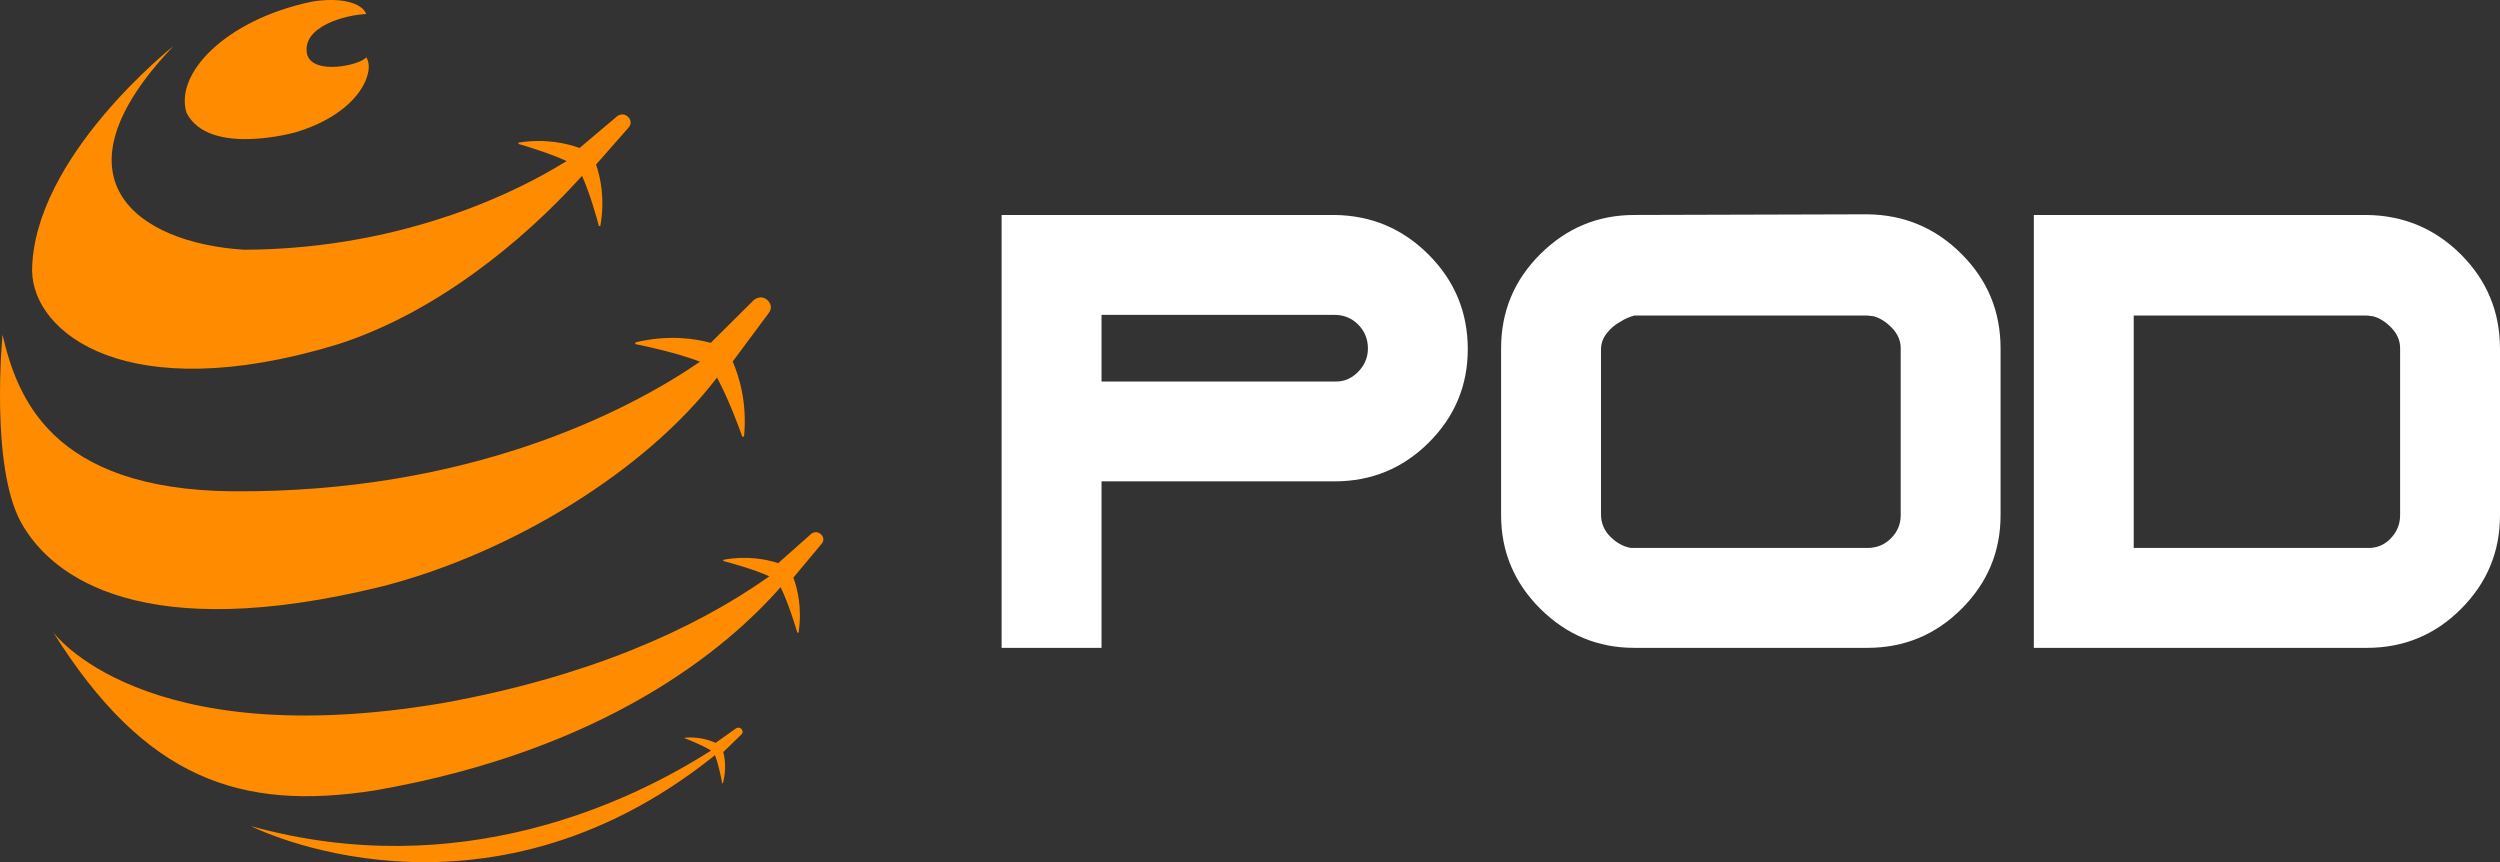 <?xml version="1.0" encoding="utf-8"?>
<!-- Generator: Adobe Illustrator 15.1.0, SVG Export Plug-In . SVG Version: 6.00 Build 0)  -->
<!DOCTYPE svg PUBLIC "-//W3C//DTD SVG 1.1//EN" "http://www.w3.org/Graphics/SVG/1.1/DTD/svg11.dtd">
<svg version="1.1" id="Layer_1" xmlns="http://www.w3.org/2000/svg" xmlns:xlink="http://www.w3.org/1999/xlink" x="0px" y="0px"
	 width="476.446px" height="164.31px" viewBox="0 0 476.446 164.31" enable-background="new 0 0 476.446 164.31"
	 xml:space="preserve">
<rect x="0" y="0" width="476.446" height="164.31" fill="#333333" stroke="none"/>
<g>
	<g>
		<path fill="#FF8C00" d="M72.82,111.754c24.704-6.335,50.33-22.097,63.823-39.802c2.148,3.965,4.149,9.354,4.829,11.278
			l0.325-0.048c0.62-6.423-0.931-11.451-2.164-14.279l6.866-9.244c1.085-1.462-0.313-2.518-0.313-2.518
			c-1.318-1.067-2.536,0.052-2.536,0.052l-8.195,8.143c-3.004-0.812-8.151-1.602-14.367-0.081l-0.007,0.321
			c2.048,0.417,8.04,1.694,12.337,3.355c-14.124,9.675-44.335,25.047-89.146,24.696C9.628,93.307,3.211,75.503,0.481,63.793
			c0,0-2.401,25.018,3.529,35.763C9.95,110.307,27.558,122.88,72.82,111.754z"/>
		<path fill="#FF8C00" d="M64.089,65.709c18.982-5.999,35.638-19.909,46.173-31.474c0.214-0.21,0.436-0.461,0.665-0.72
			c1.506,3.356,2.791,7.952,3.211,9.565l0.273-0.018c0.93-5.161,0.003-9.325-0.812-11.706l6.18-7.029
			c0.974-1.115-0.089-2.056-0.089-2.056c-0.989-0.952-2.052-0.133-2.052-0.133l-7.184,6.062c-2.381-0.863-6.497-1.838-11.628-1.026
			l-0.022,0.258c1.551,0.443,5.892,1.753,9.2,3.274c-0.628,0.373-1.026,0.591-1.026,0.591c-6.656,4.079-28.765,16.169-60.438,16.298
			C26.004,46.311,9.005,33.963,33.062,8.776c0,0-26.784,21.174-26.944,42.832C6.278,63.477,24.162,77.748,64.089,65.709z"/>
		<path fill="#FF8C00" d="M56.308,25.217c12.5-3.75,15.253-11.82,13.481-14.301c-1.078,1.518-10.373,3.522-11.289-0.679
			c-0.975-5.228,7.423-7.42,11.289-7.56c-0.805-2.201-5.035-3.271-10.458-2.341c-16.46,3.493-26.11,13.748-23.777,21.167
			C39.814,29.884,56.308,25.217,56.308,25.217z"/>
		<path fill="#FF8C00" d="M140.275,138.806l-3.898,2.771c-1.163-0.535-3.219-1.203-5.854-0.996l-0.019,0.122
			c0.842,0.324,3.363,1.317,5.006,2.332c-15.357,9.809-47.913,25.421-87.666,14.412c0,0,43.785,22.312,88.415-13.525
			c0.702,1.786,1.208,4.463,1.374,5.364h0.14c0.687-2.577,0.388-4.733,0.07-5.97l3.429-3.319c0.546-0.52,0.044-1.048,0.044-1.048
			C140.851,138.437,140.275,138.806,140.275,138.806z"/>
		<path fill="#FF8C00" d="M156.447,101.809c-0.923-0.827-1.842-0.07-1.842-0.07l-6.298,5.586c-2.148-0.709-5.862-1.491-10.439-0.643
			l-0.019,0.236c1.466,0.388,5.74,1.543,8.775,2.916c-14.781,10.458-35.166,19.24-62.069,24.128
			c-57.577,9.786-74.423-13.474-74.423-13.474c17.485,27.907,35.603,34.161,61.273,30.151c44.144-7.663,67.178-27.154,77.36-38.742
			c1.465,2.994,2.757,7.21,3.189,8.68l0.24-0.022c0.708-4.651-0.21-8.357-0.997-10.474l5.375-6.434
			C157.418,102.632,156.447,101.809,156.447,101.809z"/>
	</g>
	<g>
		<path fill="#FFFFFF" d="M293.562,116.032c-4.991-4.961-7.486-10.915-7.486-17.859c0-6.689,0-12.034,0-16.014
			c0-3.647,0-7.039,0-10.173c0-3.13,0-4.999,0-5.589c0-7.036,2.495-13.031,7.486-17.985c4.994-4.961,10.956-7.442,17.9-7.442
			l44.416-0.126c7.024,0.082,13.013,2.606,17.959,7.568c4.95,4.954,7.428,10.949,7.428,17.985c0,0.591,0,2.459,0,5.589
			c0,3.134,0,6.526,0,10.173c0,3.98,0,9.325,0,16.014c0,6.944-2.478,12.898-7.428,17.859c-4.946,4.95-10.935,7.435-17.959,7.435
			h-44.416C304.518,123.467,298.556,120.982,293.562,116.032z M360.385,102.595c1.226-1.232,1.847-2.687,1.847-4.385V66.359
			c0-1.44-0.562-2.732-1.657-3.872c-1.097-1.145-2.286-1.891-3.552-2.227c-0.174,0-0.358-0.019-0.576-0.062
			c-0.211-0.041-0.402-0.059-0.568-0.059h-44.416c-0.344,0.084-0.765,0.225-1.274,0.436c-0.506,0.21-1.015,0.491-1.524,0.823
			c-0.93,0.505-1.754,1.222-2.469,2.141c-0.717,0.926-1.082,1.941-1.082,3.034v31.423c0,1.683,0.594,3.107,1.779,4.285
			c1.185,1.178,2.492,1.901,3.932,2.146c0.088,0,0.191,0,0.317,0s0.232,0,0.321,0h44.416
			C357.653,104.427,359.159,103.82,360.385,102.595z"/>
		<path fill="#FFFFFF" d="M387.606,40.969h63.457c7.021,0.089,13.009,2.606,17.956,7.549c4.949,4.95,7.427,10.945,7.427,17.967
			c0,0.583,0,2.451,0,5.582c0,3.13,0,6.516,0,10.152c0,3.975,0,9.31,0,15.992c0,6.939-2.478,12.88-7.427,17.834
			c-4.947,4.95-10.935,7.423-17.956,7.423h-63.457V40.969z M451.063,104.427c1.775,0.084,3.278-0.503,4.504-1.772
			c1.226-1.273,1.842-2.746,1.842-4.444V66.359c0-1.44-0.55-2.732-1.65-3.872c-1.1-1.145-2.285-1.891-3.551-2.227
			c-0.174,0-0.366-0.019-0.572-0.062c-0.211-0.041-0.402-0.059-0.572-0.059H406.64v44.288H451.063z"/>
		<path fill="#FFFFFF" d="M209.927,123.467h-19.041V40.969h63.461c7.024,0.089,13.009,2.621,17.959,7.604
			c4.95,4.976,7.42,10.964,7.42,17.97c0,6.921-2.47,12.85-7.42,17.79c-4.95,4.936-10.935,7.401-17.959,7.401
			c-2.285,0-5.224,0-8.819,0s-7.346,0-11.233,0c-6.091,0-14.216,0-24.367,0V123.467z M209.927,72.708h44.42
			c1.687,0.074,3.17-0.52,4.444-1.801c1.267-1.285,1.904-2.78,1.904-4.489c0-1.794-0.616-3.304-1.842-4.548
			c-1.226-1.241-2.731-1.861-4.507-1.861h-44.42V72.708z"/>
	</g>
</g>
</svg>
